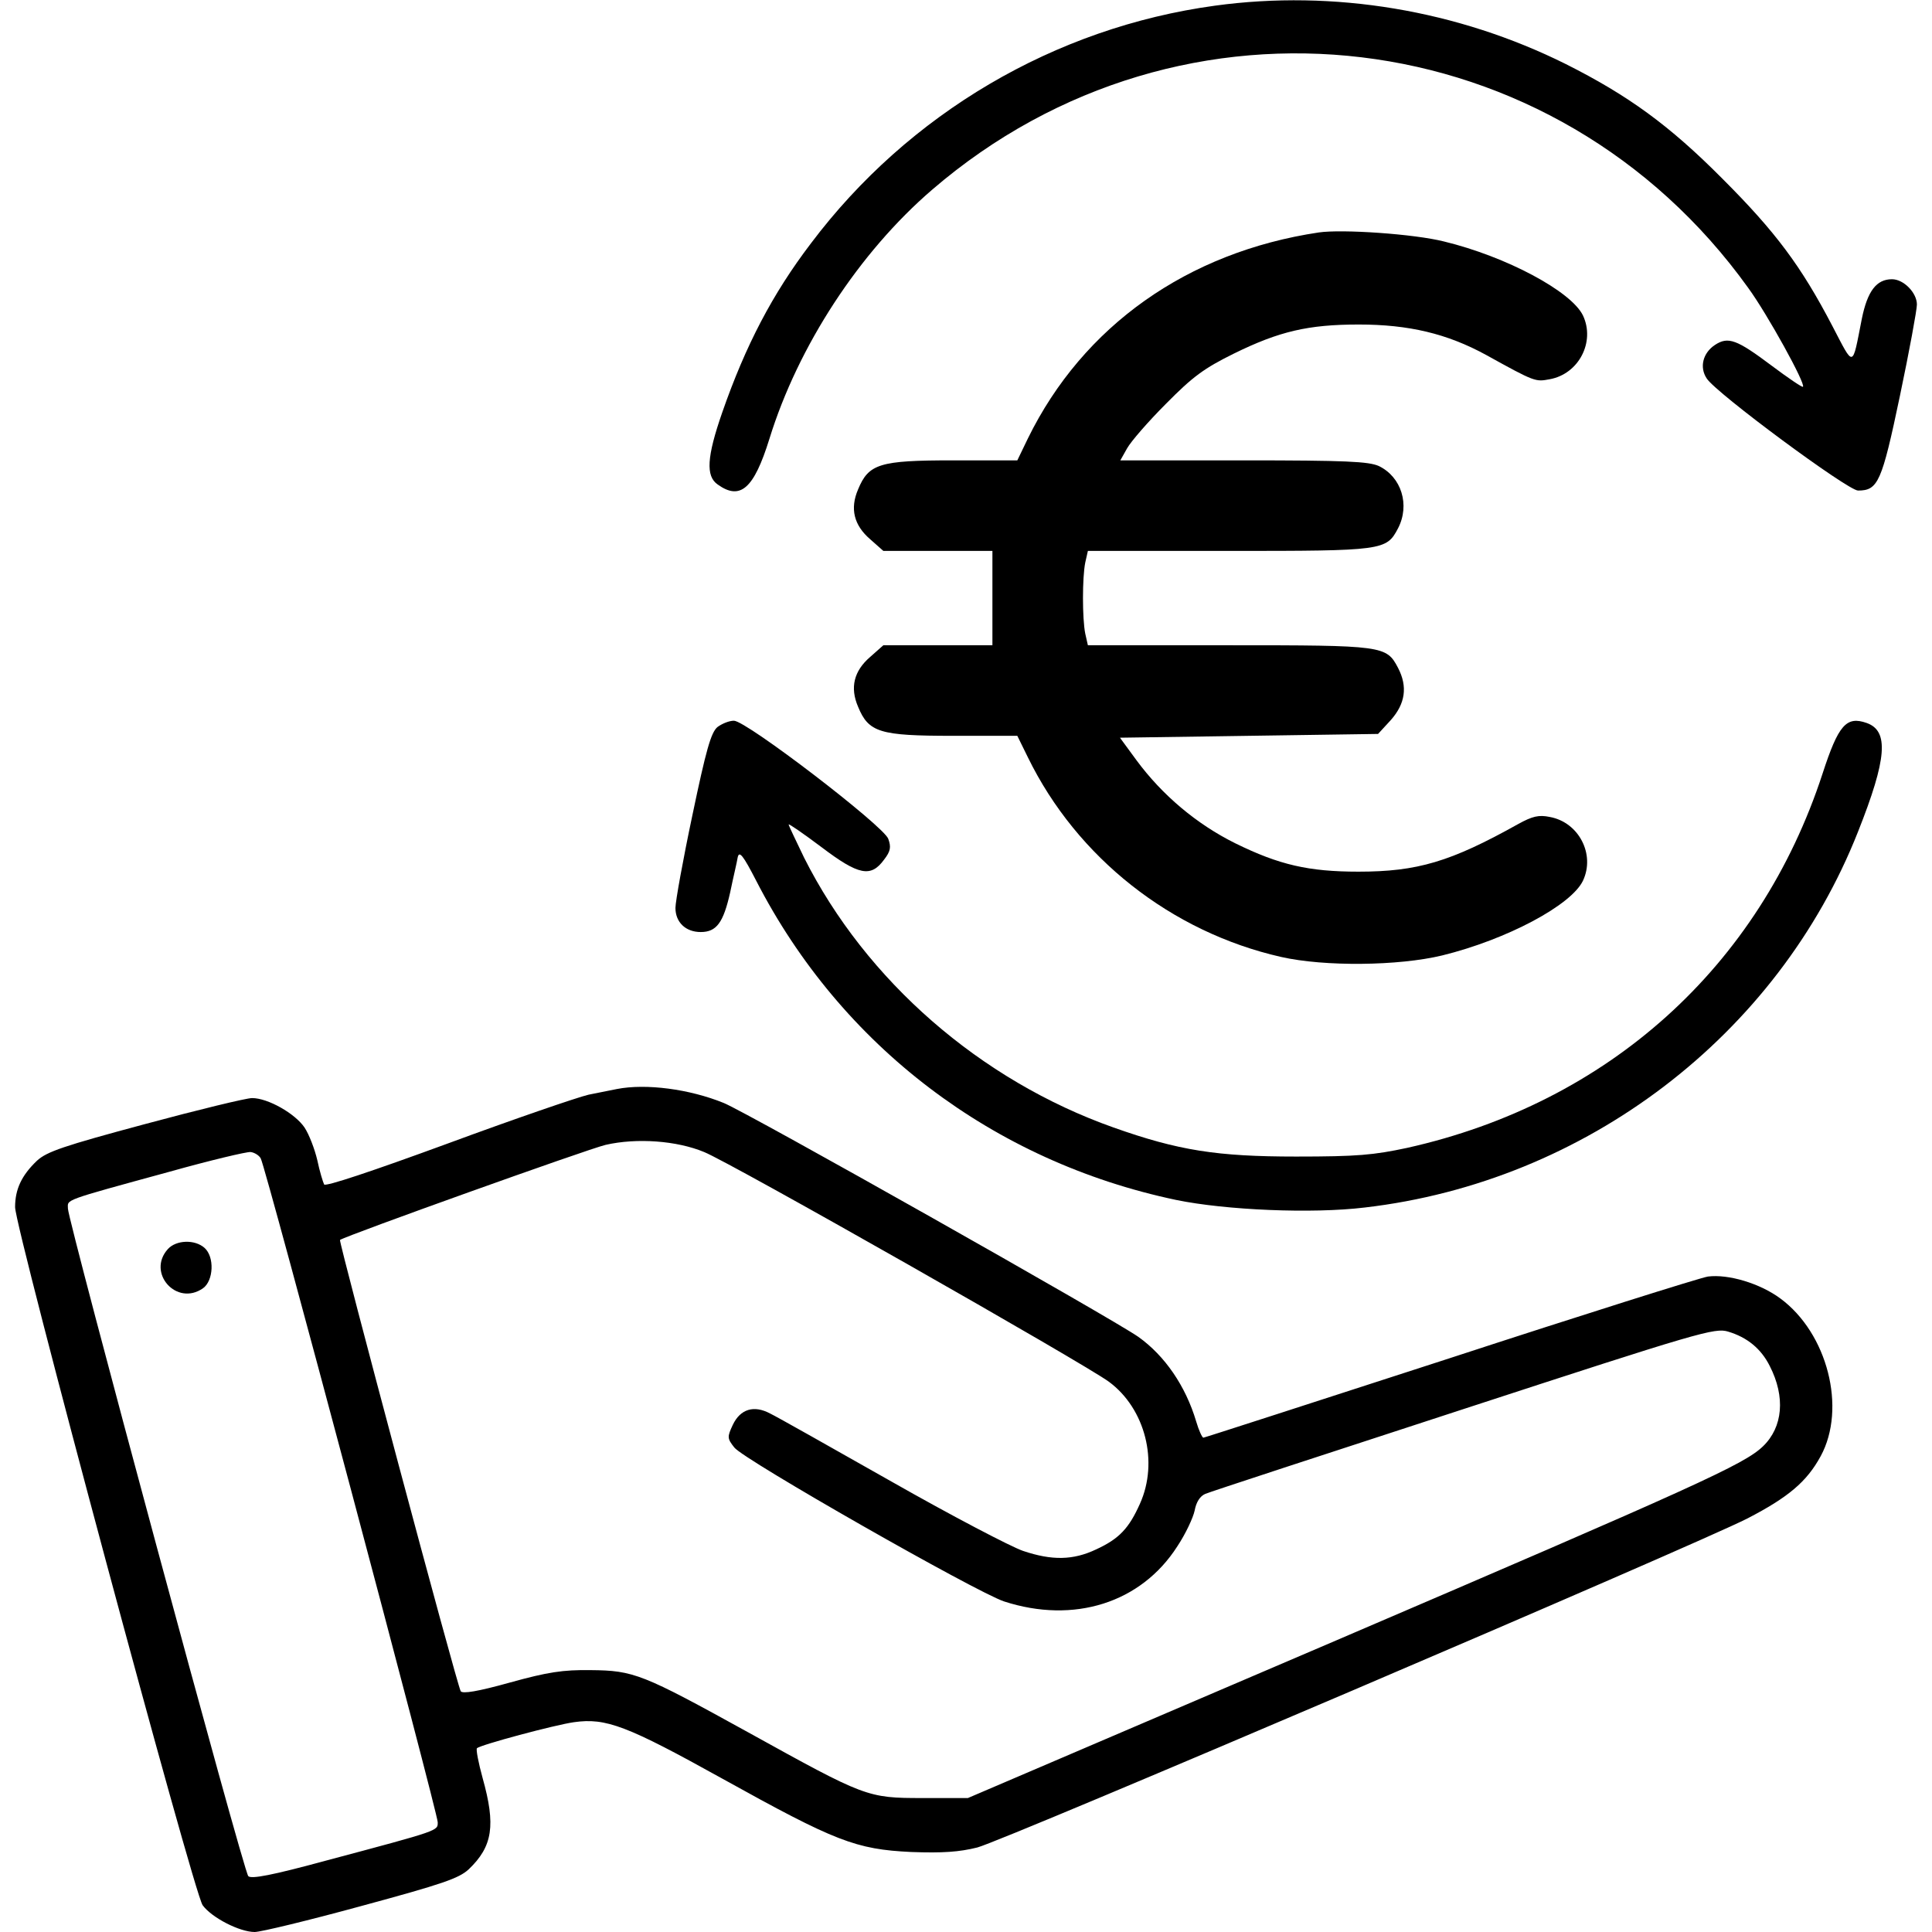 <?xml version="1.0" standalone="no"?>
<!DOCTYPE svg PUBLIC "-//W3C//DTD SVG 20010904//EN"
 "http://www.w3.org/TR/2001/REC-SVG-20010904/DTD/svg10.dtd">
<svg version="1.0" xmlns="http://www.w3.org/2000/svg"
 width="512pt" height="512pt" viewBox="0 0 512 512"
 preserveAspectRatio="xMidYMid meet">

<g transform="translate(0,512) scale(0.1,-0.1)"
fill="#000000" stroke="none">
<path d="M3220 5105 c-425 -58 -812 -286 -1071 -630 -102 -134 -173 -270 -235
-448 -41 -118 -44 -169 -12 -191 60 -43 96 -11 137 121 76 246 238 494 431
660 663 571 1652 452 2163 -260 51 -70 153 -255 145 -262 -2 -2 -39 23 -83 56
-92 69 -115 78 -150 55 -32 -21 -42 -59 -22 -89 25 -39 374 -297 401 -297 53
0 63 22 111 251 25 119 45 228 45 242 0 31 -35 67 -66 67 -41 0 -65 -31 -80
-105 -26 -132 -20 -130 -78 -19 -83 159 -150 249 -291 390 -141 142 -250 221
-415 304 -287 143 -615 198 -930 155z"/>
<path d="M3495 4504 c-348 -52 -625 -248 -771 -546 l-28 -58 -171 0 c-194 0
-223 -9 -251 -77 -22 -51 -11 -95 32 -132 l35 -31 144 0 145 0 0 -125 0 -125
-145 0 -144 0 -35 -31 c-43 -37 -54 -81 -32 -132 28 -68 57 -77 251 -77 l171
0 28 -57 c130 -266 380 -463 671 -529 115 -26 311 -24 427 4 171 42 342 133
373 198 33 70 -11 155 -88 169 -29 6 -46 2 -84 -19 -179 -100 -267 -126 -423
-126 -132 0 -210 18 -326 75 -103 51 -194 128 -262 220 l-44 60 342 5 342 5
34 37 c38 43 45 88 19 138 -31 59 -38 60 -448 60 l-374 0 -7 31 c-8 40 -8 148
0 188 l7 31 374 0 c410 0 417 1 448 60 32 62 9 136 -51 165 -27 12 -87 15
-359 15 l-326 0 18 32 c10 18 56 71 103 118 71 72 101 94 180 133 120 59 197
77 331 77 132 0 234 -24 338 -81 130 -72 130 -71 168 -64 77 14 121 99 88 169
-31 64 -203 156 -368 196 -79 20 -270 33 -332 24z"/>
<path d="M1901 3193 c-17 -15 -30 -61 -66 -233 -25 -118 -45 -229 -45 -246 0
-38 27 -64 67 -64 42 0 60 25 78 105 8 39 18 80 20 93 4 18 14 6 49 -62 225
-438 628 -744 1113 -846 131 -27 360 -37 500 -20 585 68 1094 456 1307 996 77
194 82 267 23 288 -54 19 -75 -5 -117 -134 -167 -512 -568 -873 -1101 -992
-89 -19 -132 -23 -294 -23 -210 0 -312 16 -484 77 -353 125 -656 389 -820 715
-22 46 -41 85 -41 88 0 3 39 -24 87 -60 99 -75 131 -81 166 -33 17 22 19 33
11 55 -12 34 -376 313 -409 313 -13 0 -32 -8 -44 -17z"/>
<path d="M1635 2234 c-11 -2 -45 -9 -75 -15 -30 -7 -199 -65 -375 -130 -199
-73 -322 -114 -326 -108 -3 6 -12 35 -18 64 -7 30 -22 69 -34 87 -25 37 -97
78 -139 78 -15 0 -143 -31 -284 -69 -216 -58 -260 -73 -286 -97 -41 -39 -58
-76 -58 -123 0 -56 473 -1817 497 -1850 24 -33 98 -71 138 -71 16 0 144 31
283 69 214 58 258 73 284 97 64 61 72 117 37 242 -11 40 -18 76 -15 79 9 9
207 62 257 69 85 12 140 -9 394 -150 299 -166 353 -187 500 -194 83 -3 127 0
175 12 70 18 1902 801 2041 872 108 56 157 97 194 165 69 127 18 326 -107 418
-54 40 -138 65 -192 58 -23 -4 -331 -101 -686 -217 -355 -115 -648 -210 -651
-210 -3 0 -12 19 -19 43 -28 94 -83 174 -153 224 -68 48 -1037 595 -1099 620
-91 37 -206 52 -283 37z m231 -167 c72 -29 1010 -562 1073 -609 96 -71 132
-212 82 -323 -29 -65 -55 -93 -116 -121 -61 -29 -117 -30 -194 -4 -32 11 -189
93 -349 184 -159 90 -304 172 -321 180 -43 23 -79 12 -99 -30 -15 -32 -15 -36
4 -60 24 -32 640 -383 715 -408 185 -60 363 -4 459 146 22 33 42 76 46 95 4
22 14 38 28 44 11 5 320 106 685 225 625 204 666 216 701 205 50 -15 87 -45
110 -91 42 -82 35 -162 -18 -213 -50 -48 -174 -104 -1142 -519 l-965 -413
-120 0 c-147 0 -151 2 -462 174 -281 155 -303 164 -418 165 -73 1 -113 -5
-214 -33 -86 -24 -125 -30 -130 -23 -10 16 -324 1192 -320 1196 15 11 657 241
704 252 83 19 189 11 261 -19z m-1175 -17 c13 -22 469 -1735 469 -1759 0 -23
7 -21 -293 -101 -147 -40 -201 -50 -209 -42 -13 13 -477 1734 -478 1769 0 25
-19 19 270 98 107 30 204 53 214 52 10 -1 23 -9 27 -17z"/>
<path d="M445 1810 c-57 -63 23 -153 93 -104 28 20 31 83 4 107 -26 23 -75 21
-97 -3z"/>
</g>
</svg>

